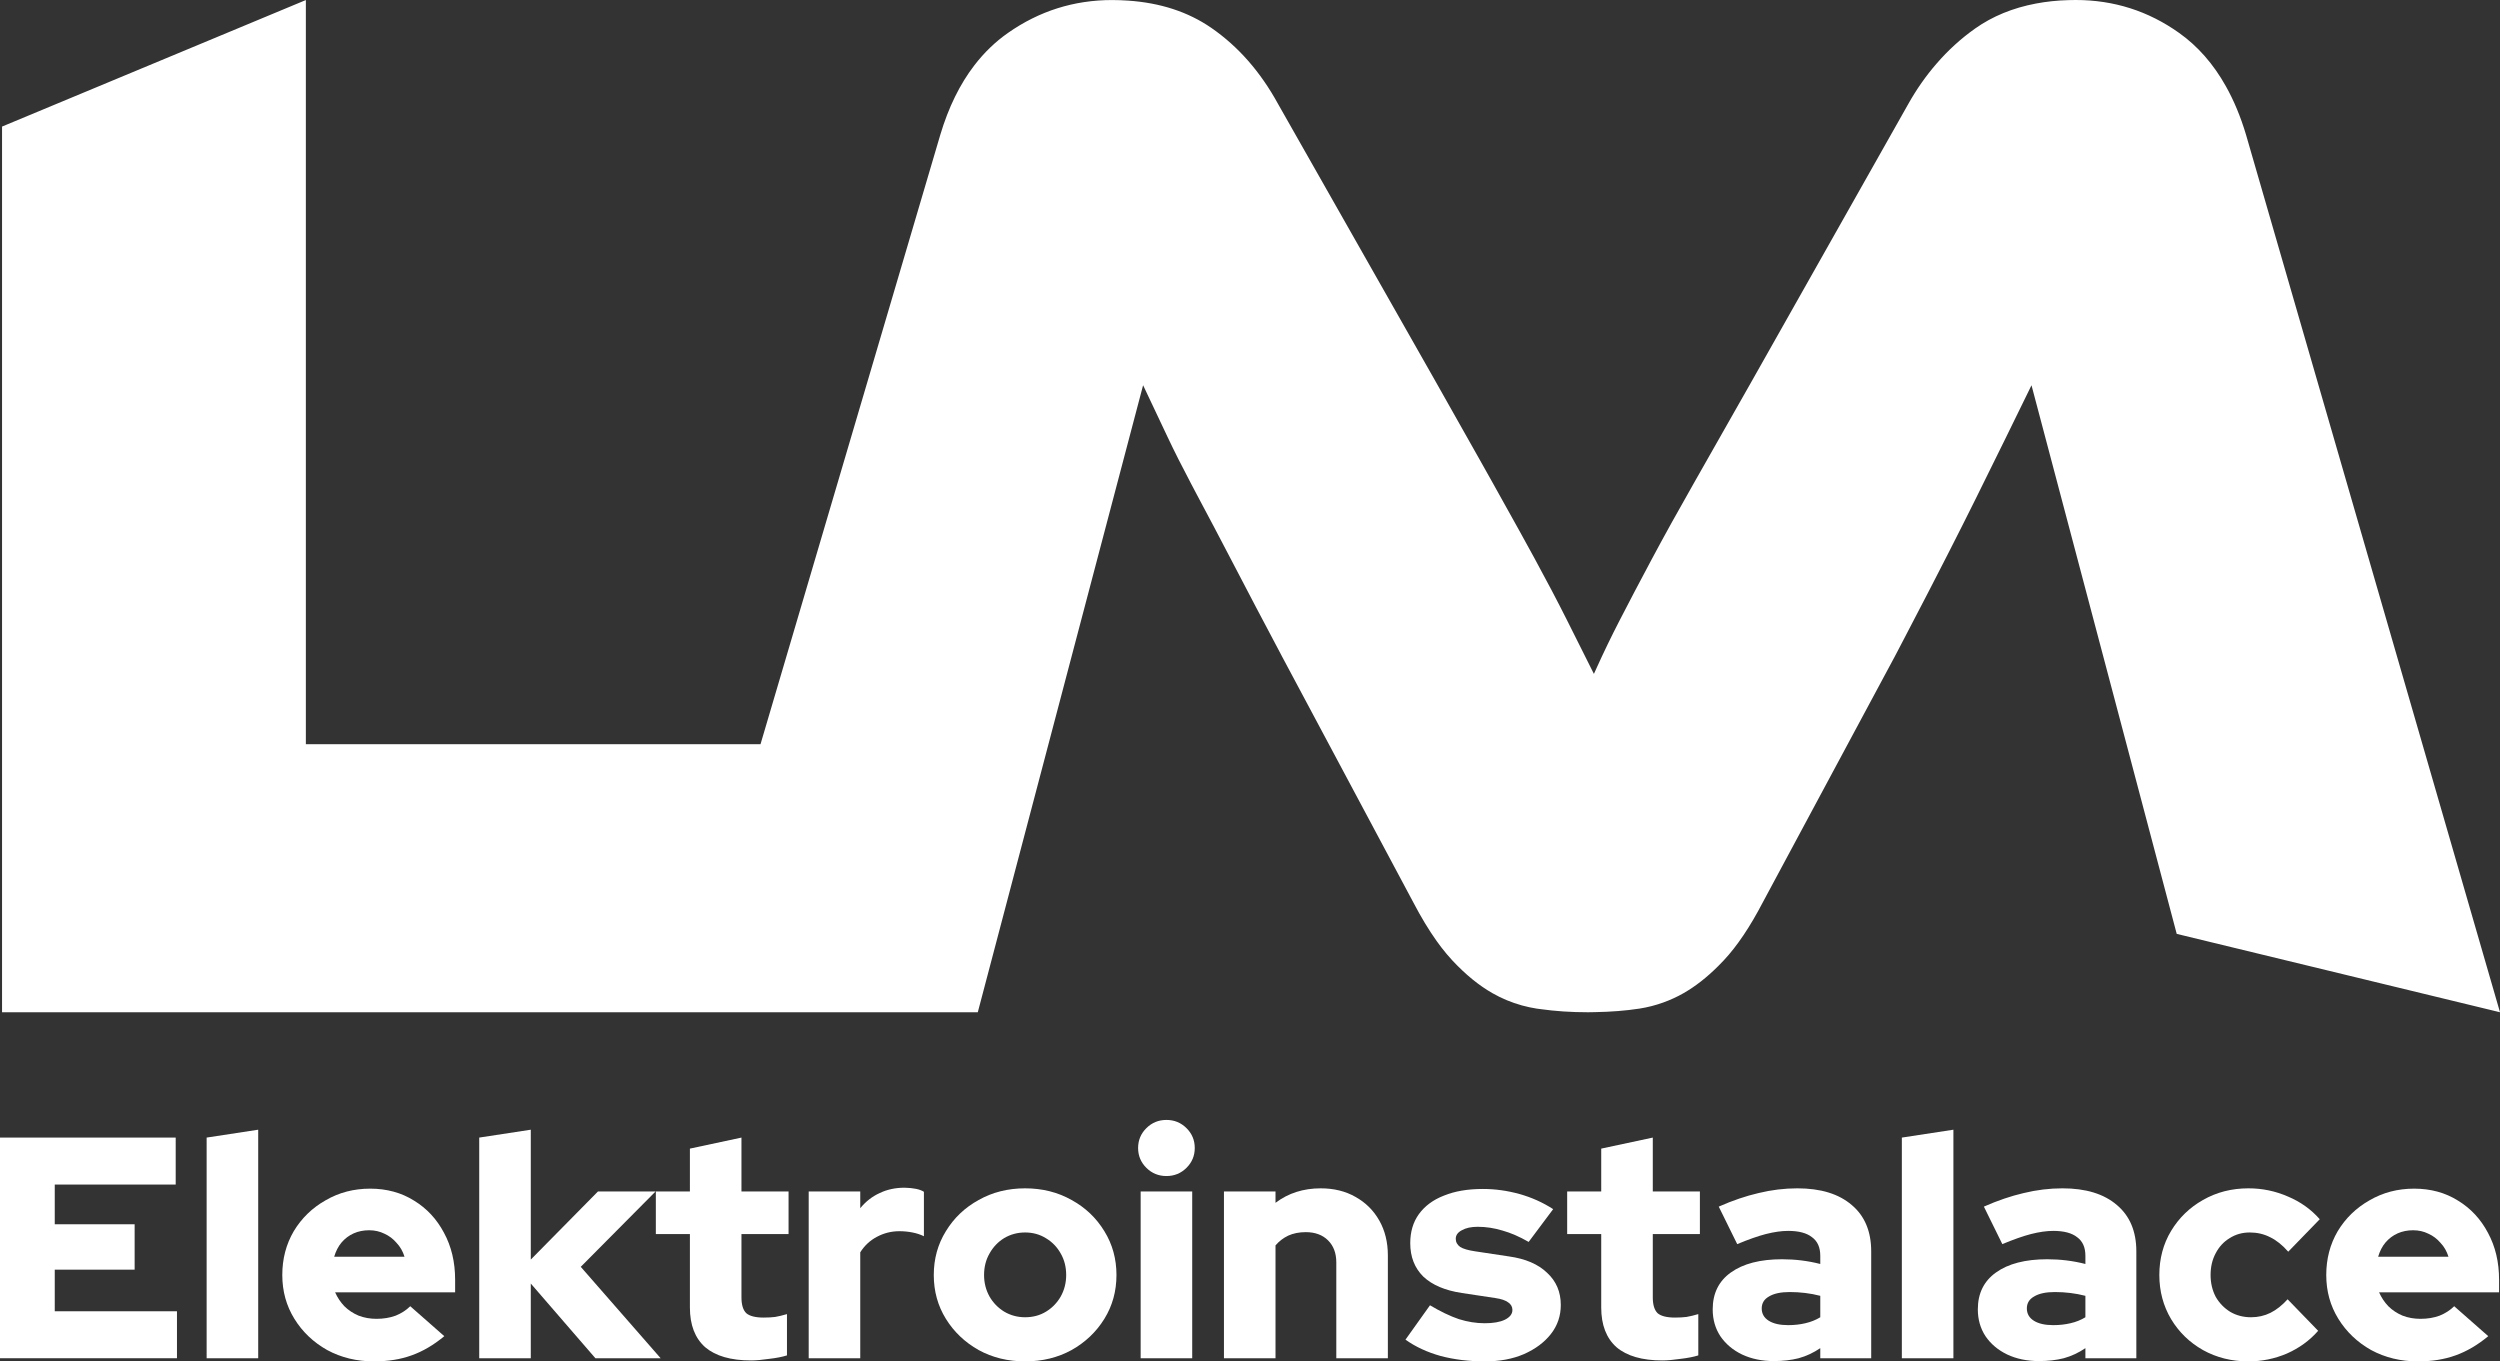 <svg width="303" height="165" viewBox="0 0 303 165" fill="none" xmlns="http://www.w3.org/2000/svg">
<rect x="0" y="0" width="303" height="165" fill="#333333" stroke="none"/>
<path d="M0 164.618V137.875H21.294V143.568H6.635V148.381H16.317V153.883H6.635V158.926H21.448V164.618H0Z" fill="white"/>
<path d="M25.044 164.618V137.875L31.294 136.92V164.618H25.044Z" fill="white"/>
<path d="M45.324 165C43.241 165 41.351 164.542 39.654 163.625C37.982 162.682 36.657 161.422 35.68 159.842C34.703 158.263 34.214 156.493 34.214 154.532C34.214 152.571 34.677 150.801 35.603 149.222C36.555 147.643 37.84 146.395 39.461 145.478C41.081 144.535 42.881 144.064 44.861 144.064C46.867 144.064 48.642 144.548 50.185 145.516C51.728 146.458 52.936 147.757 53.811 149.413C54.711 151.068 55.161 152.966 55.161 155.105V156.633H40.618C40.901 157.27 41.274 157.83 41.737 158.314C42.225 158.798 42.804 159.18 43.472 159.46C44.141 159.715 44.861 159.842 45.633 159.842C46.481 159.842 47.253 159.715 47.947 159.46C48.642 159.18 49.233 158.798 49.722 158.314L53.849 161.944C52.563 163.013 51.239 163.79 49.876 164.274C48.539 164.758 47.022 165 45.324 165ZM40.502 152.316H49.027C48.822 151.654 48.5 151.094 48.063 150.635C47.651 150.151 47.163 149.782 46.597 149.527C46.031 149.247 45.414 149.107 44.745 149.107C44.051 149.107 43.421 149.235 42.855 149.489C42.289 149.744 41.801 150.113 41.389 150.597C41.004 151.056 40.708 151.629 40.502 152.316Z" fill="white"/>
<path d="M58.082 164.618V137.875L64.331 136.92V152.66L72.471 144.408H79.453L70.388 153.539L80.07 164.618H72.162L64.331 155.564V164.618H58.082Z" fill="white"/>
<path d="M91.022 164.885C88.579 164.885 86.728 164.351 85.467 163.281C84.233 162.186 83.616 160.581 83.616 158.467V149.566H79.488V144.408H83.616V139.212L89.865 137.875V144.408H95.574V149.566H89.865V157.245C89.865 158.136 90.058 158.773 90.444 159.155C90.855 159.511 91.562 159.69 92.565 159.69C93.08 159.69 93.543 159.664 93.954 159.613C94.391 159.537 94.867 159.422 95.381 159.269V164.274C94.816 164.452 94.096 164.592 93.221 164.694C92.347 164.822 91.614 164.885 91.022 164.885Z" fill="white"/>
<path d="M98.014 164.618V144.408H104.263V146.433C104.932 145.618 105.716 145.007 106.616 144.599C107.516 144.166 108.519 143.95 109.625 143.95C110.731 143.975 111.515 144.141 111.978 144.446V149.833C111.567 149.629 111.104 149.476 110.589 149.375C110.075 149.273 109.548 149.222 109.008 149.222C108.031 149.222 107.118 149.451 106.269 149.909C105.446 150.342 104.777 150.966 104.263 151.781V164.618H98.014Z" fill="white"/>
<path d="M124.245 165C122.162 165 120.284 164.542 118.613 163.625C116.941 162.682 115.617 161.422 114.64 159.842C113.662 158.263 113.174 156.493 113.174 154.532C113.174 152.571 113.662 150.801 114.64 149.222C115.617 147.617 116.941 146.357 118.613 145.44C120.284 144.497 122.162 144.026 124.245 144.026C126.328 144.026 128.205 144.497 129.877 145.44C131.549 146.357 132.873 147.617 133.85 149.222C134.827 150.801 135.316 152.571 135.316 154.532C135.316 156.493 134.827 158.263 133.85 159.842C132.873 161.422 131.549 162.682 129.877 163.625C128.205 164.542 126.328 165 124.245 165ZM124.245 159.651C125.196 159.651 126.045 159.422 126.791 158.964C127.537 158.505 128.128 157.894 128.565 157.13C129.003 156.34 129.221 155.474 129.221 154.532C129.221 153.564 129.003 152.698 128.565 151.934C128.128 151.145 127.524 150.521 126.752 150.062C126.007 149.604 125.171 149.375 124.245 149.375C123.319 149.375 122.47 149.604 121.699 150.062C120.953 150.521 120.362 151.145 119.924 151.934C119.487 152.698 119.269 153.564 119.269 154.532C119.269 155.474 119.487 156.34 119.924 157.13C120.362 157.894 120.953 158.505 121.699 158.964C122.47 159.422 123.319 159.651 124.245 159.651Z" fill="white"/>
<path d="M138.247 164.618V144.408H144.496V164.618H138.247ZM141.372 142.536C140.42 142.536 139.61 142.205 138.941 141.543C138.273 140.881 137.938 140.078 137.938 139.136C137.938 138.194 138.273 137.391 138.941 136.729C139.61 136.067 140.42 135.736 141.372 135.736C142.323 135.736 143.133 136.067 143.802 136.729C144.47 137.391 144.805 138.194 144.805 139.136C144.805 140.078 144.47 140.881 143.802 141.543C143.133 142.205 142.323 142.536 141.372 142.536Z" fill="white"/>
<path d="M148.343 164.618V144.408H154.592V145.783C156.135 144.612 157.961 144.026 160.07 144.026C161.664 144.026 163.066 144.37 164.275 145.058C165.509 145.745 166.473 146.7 167.168 147.923C167.862 149.145 168.209 150.559 168.209 152.164V164.618H161.96V153.004C161.96 151.883 161.626 150.992 160.957 150.33C160.288 149.668 159.388 149.336 158.257 149.336C157.46 149.336 156.752 149.477 156.135 149.757C155.544 150.037 155.029 150.432 154.592 150.941V164.618H148.343Z" fill="white"/>
<path d="M179.987 165C178.059 165 176.271 164.784 174.625 164.351C172.98 163.892 171.552 163.23 170.344 162.364L173.314 158.2C174.6 158.964 175.77 159.524 176.824 159.881C177.879 160.212 178.92 160.377 179.949 160.377C180.978 160.377 181.788 160.237 182.379 159.957C182.996 159.651 183.305 159.257 183.305 158.773C183.305 158.391 183.138 158.085 182.803 157.856C182.469 157.601 181.942 157.423 181.222 157.321L177.171 156.71C175.14 156.404 173.584 155.742 172.504 154.723C171.449 153.679 170.922 152.329 170.922 150.674C170.922 149.298 171.269 148.127 171.964 147.159C172.684 146.165 173.7 145.414 175.011 144.905C176.323 144.37 177.891 144.102 179.717 144.102C181.209 144.102 182.688 144.306 184.154 144.714C185.619 145.121 186.982 145.733 188.243 146.548L185.272 150.521C184.166 149.884 183.112 149.426 182.109 149.145C181.106 148.84 180.103 148.687 179.1 148.687C178.303 148.687 177.66 148.827 177.171 149.107C176.683 149.362 176.438 149.706 176.438 150.139C176.438 150.546 176.618 150.877 176.979 151.132C177.339 151.361 177.956 151.54 178.83 151.667L182.881 152.278C184.887 152.558 186.43 153.22 187.51 154.265C188.616 155.283 189.168 156.582 189.168 158.162C189.168 159.486 188.77 160.658 187.973 161.676C187.175 162.695 186.082 163.51 184.694 164.121C183.331 164.707 181.762 165 179.987 165Z" fill="white"/>
<path d="M201.475 164.885C199.032 164.885 197.18 164.351 195.92 163.281C194.686 162.186 194.068 160.581 194.068 158.467V149.566H189.941V144.408H194.068V139.212L200.318 137.875V144.408H206.027V149.566H200.318V157.245C200.318 158.136 200.511 158.773 200.896 159.155C201.308 159.511 202.015 159.69 203.018 159.69C203.532 159.69 203.995 159.664 204.407 159.613C204.844 159.537 205.32 159.422 205.834 159.269V164.274C205.268 164.452 204.548 164.592 203.674 164.694C202.799 164.822 202.066 164.885 201.475 164.885Z" fill="white"/>
<path d="M214.986 164.962C213.546 164.962 212.26 164.694 211.128 164.16C210.022 163.625 209.148 162.886 208.505 161.944C207.888 161.001 207.579 159.919 207.579 158.696C207.579 156.761 208.312 155.271 209.778 154.227C211.27 153.157 213.34 152.622 215.989 152.622C217.583 152.622 219.126 152.813 220.618 153.195V152.202C220.618 151.183 220.283 150.432 219.615 149.948C218.972 149.438 218.007 149.184 216.722 149.184C215.924 149.184 215.024 149.311 214.021 149.566C213.044 149.82 211.887 150.228 210.55 150.788L208.312 146.242C209.984 145.503 211.591 144.956 213.134 144.599C214.703 144.217 216.272 144.026 217.84 144.026C220.669 144.026 222.868 144.701 224.437 146.051C226.005 147.375 226.79 149.247 226.79 151.667V164.618H220.618V163.395C219.795 163.956 218.92 164.363 217.995 164.618C217.094 164.847 216.092 164.962 214.986 164.962ZM213.52 158.582C213.52 159.218 213.803 159.715 214.368 160.072C214.934 160.428 215.719 160.607 216.722 160.607C217.467 160.607 218.162 160.53 218.805 160.377C219.473 160.225 220.078 159.983 220.618 159.651V157.054C220.026 156.901 219.422 156.786 218.805 156.71C218.187 156.633 217.557 156.595 216.914 156.595C215.834 156.595 214.999 156.773 214.407 157.13C213.816 157.461 213.52 157.945 213.52 158.582Z" fill="white"/>
<path d="M230.504 164.618V137.875L236.753 136.92V164.618H230.504Z" fill="white"/>
<path d="M247.119 164.962C245.679 164.962 244.393 164.694 243.262 164.16C242.156 163.625 241.282 162.886 240.639 161.944C240.022 161.001 239.713 159.919 239.713 158.696C239.713 156.761 240.446 155.271 241.912 154.227C243.403 153.157 245.474 152.622 248.122 152.622C249.717 152.622 251.26 152.813 252.751 153.195V152.202C252.751 151.183 252.417 150.432 251.748 149.948C251.106 149.438 250.141 149.184 248.855 149.184C248.058 149.184 247.158 149.311 246.155 149.566C245.178 149.82 244.021 150.228 242.683 150.788L240.446 146.242C242.117 145.503 243.725 144.956 245.268 144.599C246.837 144.217 248.405 144.026 249.974 144.026C252.803 144.026 255.002 144.701 256.57 146.051C258.139 147.375 258.924 149.247 258.924 151.667V164.618H252.751V163.395C251.929 163.956 251.054 164.363 250.128 164.618C249.228 164.847 248.225 164.962 247.119 164.962ZM245.654 158.582C245.654 159.218 245.936 159.715 246.502 160.072C247.068 160.428 247.852 160.607 248.855 160.607C249.601 160.607 250.295 160.53 250.938 160.377C251.607 160.225 252.211 159.983 252.751 159.651V157.054C252.16 156.901 251.556 156.786 250.938 156.71C250.321 156.633 249.691 156.595 249.048 156.595C247.968 156.595 247.132 156.773 246.541 157.13C245.949 157.461 245.654 157.945 245.654 158.582Z" fill="white"/>
<path d="M272.513 165C270.482 165 268.643 164.542 266.997 163.625C265.377 162.708 264.091 161.46 263.139 159.881C262.188 158.276 261.712 156.493 261.712 154.532C261.712 152.546 262.188 150.763 263.139 149.184C264.091 147.605 265.377 146.357 266.997 145.44C268.643 144.497 270.482 144.026 272.513 144.026C274.185 144.026 275.779 144.357 277.297 145.019C278.814 145.656 280.1 146.573 281.154 147.77L277.335 151.705C276.615 150.89 275.882 150.304 275.136 149.948C274.391 149.566 273.568 149.375 272.668 149.375C271.767 149.375 270.957 149.604 270.237 150.062C269.517 150.495 268.951 151.107 268.54 151.896C268.129 152.66 267.923 153.539 267.923 154.532C267.923 155.5 268.129 156.379 268.54 157.168C268.977 157.932 269.569 158.544 270.314 159.002C271.06 159.435 271.896 159.651 272.822 159.651C273.671 159.651 274.455 159.473 275.175 159.117C275.895 158.76 276.589 158.212 277.258 157.474L280.961 161.294C279.933 162.466 278.672 163.383 277.181 164.045C275.689 164.682 274.133 165 272.513 165Z" fill="white"/>
<path d="M293.051 165C290.968 165 289.078 164.542 287.381 163.625C285.709 162.682 284.385 161.422 283.408 159.842C282.43 158.263 281.942 156.493 281.942 154.532C281.942 152.571 282.405 150.801 283.33 149.222C284.282 147.643 285.568 146.395 287.188 145.478C288.808 144.535 290.608 144.064 292.589 144.064C294.594 144.064 296.369 144.548 297.912 145.516C299.455 146.458 300.664 147.757 301.538 149.413C302.438 151.068 302.888 152.966 302.888 155.105V156.633H288.345C288.628 157.27 289.001 157.83 289.464 158.314C289.953 158.798 290.531 159.18 291.2 159.46C291.868 159.715 292.589 159.842 293.36 159.842C294.209 159.842 294.98 159.715 295.675 159.46C296.369 159.18 296.96 158.798 297.449 158.314L301.577 161.944C300.291 163.013 298.966 163.79 297.603 164.274C296.266 164.758 294.749 165 293.051 165ZM288.23 152.316H296.755C296.549 151.654 296.228 151.094 295.79 150.635C295.379 150.151 294.89 149.782 294.324 149.527C293.759 149.247 293.141 149.107 292.473 149.107C291.778 149.107 291.148 149.235 290.583 149.489C290.017 149.744 289.528 150.113 289.117 150.597C288.731 151.056 288.435 151.629 288.23 152.316Z" fill="white"/>
<path d="M303 122.685L272.218 16.332C271.565 14.143 270.748 12.182 269.772 10.445C268.269 7.763 266.387 5.612 264.118 3.996C260.378 1.332 256.195 0 251.569 0C251.279 0 250.999 0.005 250.714 0.014C249.332 0.051 248.016 0.191 246.765 0.428C243.963 0.955 241.498 1.965 239.374 3.465C237.665 4.676 236.111 6.091 234.715 7.707C233.44 9.174 232.292 10.804 231.279 12.611L212.23 46.345C209.62 50.96 207.337 54.988 205.377 58.416C203.42 61.848 201.698 64.959 200.213 67.739C198.728 70.519 197.421 73.006 196.296 75.195C195.292 77.141 194.368 79.055 193.509 80.955C193.401 81.197 193.289 81.439 193.182 81.677C192.113 79.544 191.016 77.355 189.891 75.106C188.761 72.857 187.458 70.375 185.973 67.65C185.404 66.607 184.802 65.508 184.162 64.353C183.135 62.491 182.019 60.483 180.81 58.332C180.282 57.391 179.727 56.404 179.153 55.38C179.064 55.226 178.975 55.068 178.886 54.909C177.397 52.259 175.754 49.349 173.956 46.168L154.908 12.611C152.77 8.704 150.071 5.63 146.808 3.376C143.997 1.439 140.631 0.34 136.719 0.075C136.089 0.033 135.449 0.005 134.791 0.005C130.164 0.005 125.948 1.337 122.152 4C120.626 5.071 119.277 6.375 118.095 7.912C116.335 10.203 114.958 13.007 113.964 16.336L92.175 90.194H37.07V0.005L0.248 15.34V122.685H118.508L138.544 46.69C139.347 48.394 140.178 50.145 141.023 51.933C141.177 52.259 141.327 52.576 141.481 52.902C142.326 54.695 143.311 56.642 144.413 58.728C144.455 58.807 144.497 58.886 144.539 58.965C144.707 59.282 144.87 59.594 145.043 59.92C146.406 62.467 147.919 65.336 149.581 68.531C151.243 71.725 153.139 75.339 155.277 79.362L155.389 79.577L171.295 109.371C172.229 111.16 173.172 112.72 174.124 114.056C174.306 114.312 174.493 114.559 174.675 114.801C175.109 115.365 175.544 115.886 175.978 116.352C175.987 116.361 175.997 116.375 176.006 116.385C176.818 117.255 177.635 118.024 178.462 118.699C179.265 119.351 180.077 119.914 180.899 120.38C182.014 121.018 183.191 121.502 184.419 121.847C184.466 121.861 184.512 121.87 184.559 121.884C185.11 122.033 185.67 122.154 186.244 122.243C186.394 122.266 186.552 122.28 186.702 122.303C188.476 122.555 190.395 122.685 192.472 122.685C192.752 122.685 193.023 122.676 193.294 122.671C195.227 122.639 197.038 122.499 198.7 122.243C199.699 122.085 200.666 121.838 201.604 121.498C202.44 121.195 203.257 120.823 204.041 120.375C205.461 119.565 206.861 118.471 208.239 117.097C208.472 116.864 208.705 116.627 208.934 116.38C210.536 114.666 212.109 112.328 213.65 109.367L229.663 79.539C230.027 78.846 230.382 78.166 230.732 77.495C231.778 75.488 232.772 73.579 233.711 71.767C234.294 70.635 234.855 69.546 235.396 68.489C235.658 67.981 235.91 67.483 236.162 66.994C237.376 64.609 238.478 62.43 239.453 60.456C241.946 55.426 244.197 50.839 246.218 46.694L256.275 84.69L261.304 103.688L263.818 113.186L303 122.685Z" fill="white"/>
</svg>
